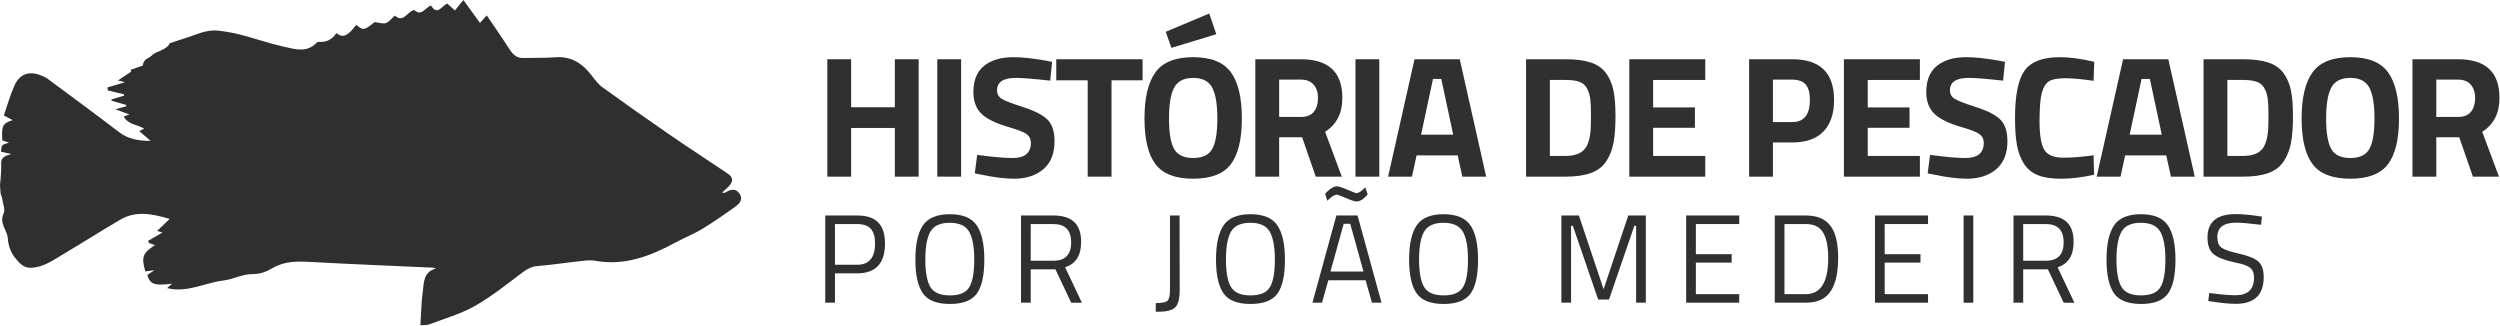 <?xml version="1.0" encoding="UTF-8" standalone="no"?><!DOCTYPE svg PUBLIC "-//W3C//DTD SVG 1.1//EN" "http://www.w3.org/Graphics/SVG/1.1/DTD/svg11.dtd"><svg width="100%" height="100%" viewBox="0 0 2057 268" version="1.1" xmlns="http://www.w3.org/2000/svg" xmlns:xlink="http://www.w3.org/1999/xlink" xml:space="preserve" xmlns:serif="http://www.serif.com/" style="fill-rule:evenodd;clip-rule:evenodd;stroke-linejoin:round;stroke-miterlimit:2;"><g><g><path d="M736.264,145.349l0,-40.061l-35.941,-0l0,40.061l-19.604,-0l-0,-96.601l19.604,-0l0,39.493l35.941,-0l0,-39.493l19.605,-0l-0,96.601l-19.605,-0Z" style="fill:#303030;fill-rule:nonzero;"/><rect x="771.211" y="48.748" width="19.604" height="96.601" style="fill:#303030;fill-rule:nonzero;"/><path d="M835.849,64.09c-10.323,0 -15.485,3.41 -15.485,10.229c0,3.03 1.279,5.351 3.836,6.961c2.557,1.61 8.547,3.93 17.97,6.961c9.424,3.03 16.029,6.463 19.818,10.299c3.788,3.836 5.682,9.731 5.682,17.687c0,10.133 -3.078,17.804 -9.234,23.013c-6.156,5.209 -14.206,7.814 -24.15,7.814c-7.387,-0 -16.432,-1.137 -27.134,-3.41l-5.114,-0.994l1.989,-15.201c12.691,1.705 22.398,2.557 29.122,2.557c10.039,0 15.059,-4.167 15.059,-12.501c-0,-3.031 -1.16,-5.398 -3.481,-7.103c-2.32,-1.705 -6.937,-3.551 -13.851,-5.54c-10.986,-3.126 -18.728,-6.843 -23.226,-11.152c-4.499,-4.309 -6.748,-10.299 -6.748,-17.971c-0,-9.66 2.936,-16.857 8.808,-21.593c5.871,-4.735 13.921,-7.103 24.15,-7.103c7.008,0 15.91,0.947 26.707,2.841l5.114,0.995l-1.562,15.484c-13.354,-1.515 -22.777,-2.273 -28.27,-2.273Z" style="fill:#303030;fill-rule:nonzero;"/><path d="M869.091,66.079l-0,-17.331l71.03,-0l-0,17.331l-25.571,0l-0,79.27l-19.604,-0l-0,-79.27l-25.855,0Z" style="fill:#303030;fill-rule:nonzero;"/><path d="M966.047,122.548c2.794,4.972 8.026,7.458 15.697,7.458c7.672,0 12.904,-2.486 15.698,-7.458c2.794,-4.972 4.191,-13.306 4.191,-25.002c-0,-11.697 -1.421,-20.197 -4.262,-25.5c-2.841,-5.304 -8.05,-7.956 -15.627,-7.956c-7.576,0 -12.785,2.652 -15.626,7.956c-2.841,5.303 -4.262,13.803 -4.262,25.5c0,11.696 1.397,20.03 4.191,25.002Zm46.738,12.502c-6.014,8.002 -16.361,12.004 -31.041,12.004c-14.679,-0 -25.026,-4.002 -31.04,-12.004c-6.014,-8.003 -9.021,-20.528 -9.021,-37.575c0,-17.048 3.007,-29.715 9.021,-38.002c6.014,-8.286 16.361,-12.43 31.04,-12.43c14.68,0 25.027,4.144 31.041,12.43c6.013,8.287 9.02,20.954 9.02,38.002c0,17.047 -3.007,29.572 -9.02,37.575Zm-53.628,-108.89l35.799,-15.058l5.825,17.047l-36.936,11.223l-4.688,-13.212Z" style="fill:#303030;fill-rule:nonzero;"/><path d="M1052.49,112.959l0,32.39l-19.604,-0l0,-96.601l37.504,-0c22.73,-0 34.094,10.607 34.094,31.821c0,12.596 -4.735,21.878 -14.206,27.844l13.78,36.936l-21.451,-0l-11.223,-32.39l-18.894,0Zm18.184,-16.763c4.641,0 8.098,-1.421 10.371,-4.262c2.273,-2.841 3.409,-6.582 3.409,-11.223c-0,-4.64 -1.208,-8.334 -3.623,-11.08c-2.415,-2.747 -5.895,-4.12 -10.441,-4.12l-17.9,0l0,30.685l18.184,0Z" style="fill:#303030;fill-rule:nonzero;"/><rect x="1115.28" y="48.748" width="19.604" height="96.601" style="fill:#303030;fill-rule:nonzero;"/><path d="M1142.13,145.349l21.736,-96.601l37.219,-0l21.736,96.601l-19.605,-0l-3.835,-17.474l-33.811,0l-3.835,17.474l-19.605,-0Zm36.936,-80.406l-9.802,45.885l26.423,0l-9.802,-45.885l-6.819,-0Z" style="fill:#303030;fill-rule:nonzero;"/><path d="M1288.17,145.349l-32.531,-0l-0,-96.601l32.531,-0c8.335,-0 15.201,0.876 20.599,2.628c5.398,1.752 9.589,4.641 12.572,8.666c2.984,4.025 5.044,8.76 6.18,14.206c1.137,5.445 1.705,12.525 1.705,21.238c-0,8.713 -0.521,15.934 -1.563,21.664c-1.042,5.73 -3.007,10.844 -5.895,15.342c-2.889,4.499 -7.08,7.766 -12.573,9.803c-5.493,2.036 -12.501,3.054 -21.025,3.054Zm20.599,-38.356c0.189,-3.031 0.284,-7.222 0.284,-12.573c0,-5.351 -0.189,-9.636 -0.568,-12.856c-0.379,-3.22 -1.279,-6.156 -2.699,-8.808c-1.421,-2.652 -3.528,-4.475 -6.322,-5.469c-2.794,-0.995 -6.558,-1.492 -11.294,-1.492l-12.927,0l-0,62.507l12.927,-0c7.103,-0 12.265,-1.8 15.485,-5.399c2.746,-2.936 4.451,-8.239 5.114,-15.91Z" style="fill:#303030;fill-rule:nonzero;"/><path d="M1340.59,145.349l-0,-96.601l62.506,-0l0,17.047l-42.902,0l-0,22.588l34.378,-0l0,16.763l-34.378,-0l-0,23.156l42.902,-0l0,17.047l-62.506,-0Z" style="fill:#303030;fill-rule:nonzero;"/><path d="M1474.69,117.221l-15.91,-0l-0,28.128l-19.605,-0l0,-96.601l35.515,-0c22.919,-0 34.379,11.175 34.379,33.526c-0,11.27 -2.912,19.912 -8.737,25.926c-5.824,6.014 -14.371,9.021 -25.642,9.021Zm-15.91,-16.763l15.768,-0c9.755,-0 14.633,-6.061 14.633,-18.184c-0,-5.966 -1.184,-10.252 -3.552,-12.856c-2.368,-2.605 -6.061,-3.907 -11.081,-3.907l-15.768,0l-0,34.947Z" style="fill:#303030;fill-rule:nonzero;"/><path d="M1517.17,145.349l0,-96.601l62.507,-0l-0,17.047l-42.902,0l-0,22.588l34.378,-0l0,16.763l-34.378,-0l-0,23.156l42.902,-0l-0,17.047l-62.507,-0Z" style="fill:#303030;fill-rule:nonzero;"/><path d="M1619.88,64.09c-10.323,0 -15.485,3.41 -15.485,10.229c0,3.03 1.279,5.351 3.836,6.961c2.557,1.61 8.547,3.93 17.971,6.961c9.423,3.03 16.029,6.463 19.817,10.299c3.788,3.836 5.682,9.731 5.682,17.687c0,10.133 -3.078,17.804 -9.233,23.013c-6.156,5.209 -14.206,7.814 -24.151,7.814c-7.387,-0 -16.431,-1.137 -27.133,-3.41l-5.114,-0.994l1.988,-15.201c12.691,1.705 22.399,2.557 29.123,2.557c10.039,0 15.058,-4.167 15.058,-12.501c0,-3.031 -1.16,-5.398 -3.48,-7.103c-2.321,-1.705 -6.938,-3.551 -13.851,-5.54c-10.986,-3.126 -18.728,-6.843 -23.227,-11.152c-4.499,-4.309 -6.748,-10.299 -6.748,-17.971c0,-9.66 2.936,-16.857 8.808,-21.593c5.872,-4.735 13.922,-7.103 24.15,-7.103c7.008,0 15.911,0.947 26.707,2.841l5.115,0.995l-1.563,15.484c-13.354,-1.515 -22.777,-2.273 -28.27,-2.273Z" style="fill:#303030;fill-rule:nonzero;"/><path d="M1723.02,143.786c-10.039,2.178 -19.084,3.268 -27.134,3.268c-8.05,-0 -14.49,-0.995 -19.32,-2.984c-4.83,-1.988 -8.618,-5.161 -11.365,-9.518c-2.746,-4.356 -4.64,-9.47 -5.682,-15.342c-1.042,-5.872 -1.563,-13.259 -1.563,-22.162c0,-18.657 2.628,-31.655 7.884,-38.995c5.257,-7.34 14.94,-11.01 29.052,-11.01c8.145,0 17.568,1.279 28.27,3.836l-0.569,15.626c-9.375,-1.42 -17.165,-2.13 -23.368,-2.13c-6.204,-0 -10.631,0.828 -13.283,2.486c-2.652,1.657 -4.617,4.806 -5.896,9.447c-1.278,4.64 -1.917,12.548 -1.917,23.724c-0,11.175 1.302,18.917 3.906,23.227c2.605,4.309 7.814,6.463 15.627,6.463c7.813,0 16.124,-0.663 24.931,-1.989l0.427,16.053Z" style="fill:#303030;fill-rule:nonzero;"/><path d="M1725.15,145.349l21.735,-96.601l37.22,-0l21.735,96.601l-19.605,-0l-3.835,-17.474l-33.81,0l-3.836,17.474l-19.604,-0Zm36.935,-80.406l-9.802,45.885l26.423,0l-9.802,-45.885l-6.819,-0Z" style="fill:#303030;fill-rule:nonzero;"/><path d="M1845.61,145.349l-32.532,-0l-0,-96.601l32.532,-0c8.334,-0 15.2,0.876 20.598,2.628c5.399,1.752 9.589,4.641 12.573,8.666c2.983,4.025 5.043,8.76 6.179,14.206c1.137,5.445 1.705,12.525 1.705,21.238c0,8.713 -0.521,15.934 -1.563,21.664c-1.041,5.73 -3.007,10.844 -5.895,15.342c-2.889,4.499 -7.079,7.766 -12.572,9.803c-5.493,2.036 -12.502,3.054 -21.025,3.054Zm20.598,-38.356c0.19,-3.031 0.285,-7.222 0.285,-12.573c-0,-5.351 -0.19,-9.636 -0.569,-12.856c-0.379,-3.22 -1.278,-6.156 -2.699,-8.808c-1.42,-2.652 -3.528,-4.475 -6.322,-5.469c-2.793,-0.995 -6.558,-1.492 -11.293,-1.492l-12.928,0l0,62.507l12.928,-0c7.103,-0 12.264,-1.8 15.484,-5.399c2.747,-2.936 4.451,-8.239 5.114,-15.91Z" style="fill:#303030;fill-rule:nonzero;"/><path d="M1918.13,122.548c2.794,4.972 8.027,7.458 15.698,7.458c7.671,0 12.904,-2.486 15.698,-7.458c2.794,-4.972 4.19,-13.306 4.19,-25.002c0,-11.697 -1.42,-20.197 -4.261,-25.5c-2.842,-5.304 -8.05,-7.956 -15.627,-7.956c-7.576,0 -12.785,2.652 -15.627,7.956c-2.841,5.303 -4.261,13.803 -4.261,25.5c-0,11.696 1.397,20.03 4.19,25.002Zm46.738,12.502c-6.014,8.002 -16.36,12.004 -31.04,12.004c-14.68,-0 -25.026,-4.002 -31.04,-12.004c-6.014,-8.003 -9.021,-20.528 -9.021,-37.575c0,-17.048 3.007,-29.715 9.021,-38.002c6.014,-8.286 16.36,-12.43 31.04,-12.43c14.68,0 25.026,4.144 31.04,12.43c6.014,8.287 9.021,20.954 9.021,38.002c0,17.047 -3.007,29.572 -9.021,37.575Z" style="fill:#303030;fill-rule:nonzero;"/><path d="M2004.58,112.959l0,32.39l-19.604,-0l-0,-96.601l37.504,-0c22.729,-0 34.094,10.607 34.094,31.821c0,12.596 -4.735,21.878 -14.206,27.844l13.78,36.936l-21.451,-0l-11.223,-32.39l-18.894,0Zm18.184,-16.763c4.64,0 8.097,-1.421 10.37,-4.262c2.273,-2.841 3.41,-6.582 3.41,-11.223c-0,-4.64 -1.208,-8.334 -3.623,-11.08c-2.415,-2.747 -5.895,-4.12 -10.441,-4.12l-17.9,0l0,30.685l18.184,0Z" style="fill:#303030;fill-rule:nonzero;"/><path d="M705.261,224.896l-18.253,-0l-0,24.164l-7.986,0l-0,-71.768l26.239,-0c7.813,-0 13.586,1.901 17.32,5.704c3.733,3.803 5.6,9.611 5.6,17.424c0,16.317 -7.64,24.476 -22.92,24.476Zm-18.253,-7.053l18.149,0c9.887,0 14.831,-5.808 14.831,-17.423c-0,-5.532 -1.176,-9.594 -3.526,-12.186c-2.351,-2.593 -6.119,-3.89 -11.305,-3.89l-18.149,0l-0,33.499Z" style="fill:#303030;fill-rule:nonzero;"/><path d="M761.369,213.487c-0,10.51 1.382,18.063 4.148,22.661c2.766,4.598 8.107,6.897 16.024,6.897c7.916,-0 13.24,-2.247 15.971,-6.741c2.731,-4.494 4.097,-12.031 4.097,-22.609c-0,-10.579 -1.418,-18.288 -4.253,-23.128c-2.834,-4.84 -8.141,-7.26 -15.919,-7.26c-7.779,0 -13.068,2.403 -15.868,7.208c-2.8,4.805 -4.2,12.463 -4.2,22.972Zm48.537,0.208c-0,12.791 -2.04,22.056 -6.119,27.794c-4.08,5.739 -11.495,8.608 -22.246,8.608c-10.752,0 -18.167,-2.938 -22.247,-8.815c-4.079,-5.877 -6.119,-15.125 -6.119,-27.743c0,-12.618 2.075,-21.987 6.223,-28.106c4.149,-6.119 11.512,-9.178 22.091,-9.178c10.578,-0 17.959,3.042 22.142,9.126c4.183,6.085 6.275,15.523 6.275,28.314Z" style="fill:#303030;fill-rule:nonzero;"/><path d="M848.071,221.577l0,27.483l-7.985,0l-0,-71.768l26.55,-0c7.605,-0 13.327,1.763 17.164,5.289c3.837,3.526 5.756,9.023 5.756,16.49c-0,11.063 -4.391,18.012 -13.171,20.846l13.793,29.143l-8.815,0l-12.964,-27.483l-20.328,-0Zm18.668,-7.053c9.749,0 14.624,-5.03 14.624,-15.09c-0,-10.06 -4.909,-15.09 -14.727,-15.09l-18.565,0l0,30.18l18.668,0Z" style="fill:#303030;fill-rule:nonzero;"/><path d="M950.953,256.527l0,-7.156c4.978,0 8.176,-0.605 9.593,-1.815c1.418,-1.21 2.126,-4.373 2.126,-9.489l0,-60.775l7.882,-0l0.104,61.916c0,5.808 -0.968,10.06 -2.904,12.756c-1.59,2.282 -4.736,3.699 -9.437,4.252c-1.867,0.208 -4.322,0.311 -7.364,0.311Z" style="fill:#303030;fill-rule:nonzero;"/><path d="M1008.72,213.487c0,10.51 1.383,18.063 4.149,22.661c2.765,4.598 8.106,6.897 16.023,6.897c7.917,-0 13.241,-2.247 15.972,-6.741c2.731,-4.494 4.096,-12.031 4.096,-22.609c0,-10.579 -1.417,-18.288 -4.252,-23.128c-2.835,-4.84 -8.141,-7.26 -15.92,-7.26c-7.778,0 -13.067,2.403 -15.867,7.208c-2.801,4.805 -4.201,12.463 -4.201,22.972Zm48.537,0.208c0,12.791 -2.039,22.056 -6.119,27.794c-4.079,5.739 -11.494,8.608 -22.246,8.608c-10.751,0 -18.167,-2.938 -22.246,-8.815c-4.079,-5.877 -6.119,-15.125 -6.119,-27.743c0,-12.618 2.074,-21.987 6.223,-28.106c4.148,-6.119 11.512,-9.178 22.09,-9.178c10.579,-0 17.96,3.042 22.143,9.126c4.183,6.085 6.274,15.523 6.274,28.314Z" style="fill:#303030;fill-rule:nonzero;"/><path d="M1079.87,249.06l19.705,-71.768l17.424,-0l19.705,71.768l-7.882,0l-5.186,-18.46l-30.698,-0l-5.186,18.46l-7.882,0Zm25.721,-64.923l-10.89,39.307l27.172,-0l-10.889,-39.307l-5.393,-0Zm10.578,-18.357c-1.452,0 -4.321,-0.933 -8.608,-2.8c-4.287,-1.867 -6.879,-2.8 -7.778,-2.8c-1.521,-0 -3.63,1.244 -6.327,3.733l-1.348,1.245l-1.763,-5.808c1.314,-1.521 2.869,-2.904 4.667,-4.149c1.798,-1.244 3.492,-1.866 5.082,-1.866c1.59,-0 4.494,0.933 8.712,2.8c4.217,1.867 6.672,2.8 7.363,2.8c1.383,0 3.388,-1.21 6.015,-3.63l1.245,-1.141l1.867,5.808c-3.25,3.872 -6.292,5.808 -9.127,5.808Z" style="fill:#303030;fill-rule:nonzero;"/><path d="M1167.61,213.487c0,10.51 1.383,18.063 4.148,22.661c2.766,4.598 8.107,6.897 16.024,6.897c7.917,-0 13.24,-2.247 15.971,-6.741c2.732,-4.494 4.097,-12.031 4.097,-22.609c0,-10.579 -1.417,-18.288 -4.252,-23.128c-2.835,-4.84 -8.141,-7.26 -15.92,-7.26c-7.778,0 -13.067,2.403 -15.868,7.208c-2.8,4.805 -4.2,12.463 -4.2,22.972Zm48.537,0.208c-0,12.791 -2.04,22.056 -6.119,27.794c-4.079,5.739 -11.495,8.608 -22.246,8.608c-10.752,0 -18.167,-2.938 -22.246,-8.815c-4.08,-5.877 -6.119,-15.125 -6.119,-27.743c-0,-12.618 2.074,-21.987 6.223,-28.106c4.148,-6.119 11.511,-9.178 22.09,-9.178c10.579,-0 17.959,3.042 22.142,9.126c4.183,6.085 6.275,15.523 6.275,28.314Z" style="fill:#303030;fill-rule:nonzero;"/><path d="M1284.7,249.06l0,-71.768l14.416,-0l20.327,60.671l20.328,-60.671l14.416,-0l-0,71.768l-7.986,0l-0,-63.264l-1.452,0l-20.846,60.671l-8.919,0l-20.846,-60.671l-1.452,0l-0,63.264l-7.986,0Z" style="fill:#303030;fill-rule:nonzero;"/><path d="M1387.37,249.06l0,-71.768l43.663,-0l-0,7.052l-35.677,0l0,24.787l29.454,0l0,6.949l-29.454,0l0,25.928l35.677,-0l-0,7.052l-43.663,0Z" style="fill:#303030;fill-rule:nonzero;"/><path d="M1485.9,249.06l-25.617,0l0,-71.768l25.617,-0c11.685,-0 19.429,4.632 23.232,13.897c2.212,5.324 3.318,12.307 3.318,20.95c0,18.046 -4.494,29.419 -13.482,34.121c-3.596,1.867 -7.951,2.8 -13.068,2.8Zm18.357,-36.921c0,-13.759 -3.077,-22.333 -9.23,-25.72c-2.489,-1.383 -5.531,-2.075 -9.127,-2.075l-17.631,0l0,57.664l17.631,-0c12.238,-0 18.357,-9.956 18.357,-29.869Z" style="fill:#303030;fill-rule:nonzero;"/><path d="M1542.73,249.06l0,-71.768l43.662,-0l0,7.052l-35.676,0l-0,24.787l29.454,0l-0,6.949l-29.454,0l-0,25.928l35.676,-0l0,7.052l-43.662,0Z" style="fill:#303030;fill-rule:nonzero;"/><rect x="1615.64" y="177.292" width="7.986" height="71.768" style="fill:#303030;fill-rule:nonzero;"/><path d="M1664.69,221.577l-0,27.483l-7.986,0l-0,-71.768l26.55,-0c7.605,-0 13.327,1.763 17.164,5.289c3.837,3.526 5.756,9.023 5.756,16.49c0,11.063 -4.39,18.012 -13.171,20.846l13.793,29.143l-8.815,0l-12.964,-27.483l-20.327,-0Zm18.668,-7.053c9.748,0 14.623,-5.03 14.623,-15.09c-0,-10.06 -4.909,-15.09 -14.727,-15.09l-18.564,0l-0,30.18l18.668,0Z" style="fill:#303030;fill-rule:nonzero;"/><path d="M1741.44,213.487c-0,10.51 1.383,18.063 4.148,22.661c2.766,4.598 8.107,6.897 16.024,6.897c7.916,-0 13.24,-2.247 15.971,-6.741c2.731,-4.494 4.097,-12.031 4.097,-22.609c-0,-10.579 -1.417,-18.288 -4.252,-23.128c-2.835,-4.84 -8.142,-7.26 -15.92,-7.26c-7.778,0 -13.068,2.403 -15.868,7.208c-2.8,4.805 -4.2,12.463 -4.2,22.972Zm48.537,0.208c-0,12.791 -2.04,22.056 -6.119,27.794c-4.079,5.739 -11.495,8.608 -22.246,8.608c-10.752,0 -18.167,-2.938 -22.246,-8.815c-4.08,-5.877 -6.119,-15.125 -6.119,-27.743c-0,-12.618 2.074,-21.987 6.222,-28.106c4.149,-6.119 11.512,-9.178 22.091,-9.178c10.579,-0 17.959,3.042 22.142,9.126c4.183,6.085 6.275,15.523 6.275,28.314Z" style="fill:#303030;fill-rule:nonzero;"/><path d="M1839.97,183.204c-10.371,-0 -15.557,3.906 -15.557,11.719c0,4.356 1.193,7.346 3.578,8.971c2.385,1.625 7.225,3.25 14.52,4.874c7.294,1.625 12.462,3.734 15.505,6.327c3.042,2.593 4.563,6.862 4.563,12.808c-0,14.727 -7.64,22.091 -22.92,22.091c-5.048,-0 -11.374,-0.588 -18.98,-1.763l-3.733,-0.519l0.83,-6.638c9.403,1.245 16.559,1.867 21.468,1.867c10.233,0 15.349,-4.805 15.349,-14.416c0,-3.871 -1.123,-6.654 -3.371,-8.348c-2.247,-1.694 -6.447,-3.129 -12.6,-4.304c-8.09,-1.729 -13.829,-3.959 -17.217,-6.69c-3.387,-2.731 -5.081,-7.311 -5.081,-13.742c-0,-12.86 7.709,-19.29 23.127,-19.29c5.047,0 11.097,0.519 18.15,1.556l3.526,0.518l-0.726,6.742c-9.611,-1.176 -16.421,-1.763 -20.431,-1.763Z" style="fill:#303030;fill-rule:nonzero;"/></g><path d="M137.487,237.048c16.291,4.126 30.658,-4.27 45.968,-6.17c8.45,-1.05 16.212,-5.444 24.05,-5.337c6.733,0.094 11.915,-2.147 16.655,-4.922c9.963,-5.828 20.234,-5.675 31.107,-5.084c33.389,1.813 66.803,3.146 100.205,4.672c0.887,0.038 1.771,0.125 3.19,0.749c-10.338,2.769 -9.795,11.432 -10.789,18.738c-1.215,8.924 -1.332,17.995 -1.982,27.935c2.851,-0.252 5.251,0.041 7.245,-0.718c12.623,-4.802 25.918,-8.526 37.526,-15.129c14.047,-7.991 26.802,-18.278 39.778,-28.014c3.834,-2.879 7.411,-4.529 12.261,-4.909c10.689,-0.83 21.309,-2.535 31.978,-3.671c4.919,-0.522 10.067,-1.515 14.808,-0.649c24.501,4.475 45.8,-3.898 66.574,-15.135c7.13,-3.859 14.785,-6.822 21.694,-11.015c9.415,-5.711 18.474,-12.031 27.418,-18.456c3.401,-2.443 6.486,-6.004 3.337,-10.577c-3.2,-4.649 -7.395,-3.584 -11.535,-1.052c-0.654,0.403 -1.477,0.538 -2.835,0.184c1.857,-1.738 3.816,-3.386 5.551,-5.238c3.788,-4.035 3.63,-7.349 -0.831,-10.365c-15.597,-10.541 -31.42,-20.764 -46.928,-31.433c-18.767,-12.905 -37.401,-26.006 -55.855,-39.345c-3.757,-2.713 -6.707,-6.677 -9.578,-10.401c-7.472,-9.685 -16.553,-15.559 -29.499,-14.594c-8.715,0.65 -17.496,0.408 -26.249,0.616c-5.133,0.123 -8.391,-2.341 -11.094,-6.572c-6.05,-9.458 -12.503,-18.662 -19.141,-28.49c-2.069,2.287 -3.562,3.941 -5.589,6.185c-4.545,-6.277 -8.842,-12.218 -13.642,-18.851c-2.588,3.182 -4.662,5.729 -6.987,8.587c-2.67,-2.389 -4.502,-4.025 -6.366,-5.691c-4.474,1.967 -8.027,10.386 -13.298,1.598c-4.771,1.806 -7.843,9.28 -13.669,3.78c-5.941,0.79 -8.69,11.13 -16.052,4.54c-2.387,2.091 -4.526,5.003 -7.387,6.144c-2.28,0.912 -5.434,-0.339 -9.37,-0.752c-8.327,6.858 -9.433,7.077 -15.012,2.204c-7.127,9.395 -11.012,11.099 -16.418,6.822c-3.207,4.939 -7.723,7.612 -13.825,7.201c-0.723,-0.048 -1.745,0.092 -2.178,0.556c-8.156,8.717 -18.104,5.472 -27.356,3.398c-12.014,-2.693 -23.699,-6.781 -35.626,-9.892c-5.936,-1.548 -12.057,-2.565 -18.161,-3.265c-10.115,-1.162 -18.957,3.755 -28.24,6.498c-3.488,1.032 -6.904,2.298 -10.361,3.439c-0.369,0.122 -1.047,-0.002 -1.141,0.194c-3.07,6.399 -10.913,6.07 -15.305,10.651c-1.21,1.26 -3.192,1.765 -4.539,2.934c-1.368,1.185 -2.387,2.767 -2.4,4.947l-10.23,3.579c0.389,0.785 0.777,1.572 0.69,1.391c-3.528,2.352 -6.901,4.596 -11.043,7.355c2.527,0.619 4.308,1.054 5.869,1.439c-4.692,1.388 -9.576,2.833 -14.459,4.277c0.099,0.828 0.196,1.653 0.293,2.479l13.264,3.171c0.067,0.354 0.13,0.708 0.199,1.06c-3.431,1.034 -6.86,2.066 -10.289,3.098c-0.076,0.377 -0.15,0.749 -0.224,1.123c4.073,1.164 8.152,2.326 12.227,3.487c-0.035,0.37 -0.071,0.739 -0.104,1.109c-2.433,0.67 -4.863,1.34 -8.89,2.448c4.536,1.681 7.848,2.909 11.636,4.31c-1.617,0.553 -2.945,1.006 -4.718,1.615c3.47,6.661 10.829,6.593 16.793,9.93c-1.271,0.672 -2.242,1.184 -4.025,2.129c2.812,2.418 5.378,4.624 9.374,8.06c-10.492,-0.119 -18.601,-1.569 -26.085,-7.295c-19.485,-14.915 -39.281,-29.436 -58.996,-44.055c-1.409,-1.045 -3.148,-1.682 -4.789,-2.385c-9.734,-4.167 -17.852,-1.574 -22.175,8.101c-3.516,7.861 -5.829,16.25 -8.761,24.651c2.619,1.401 4.825,2.586 7.276,3.898c-8.132,2.359 -9.383,4.84 -8.534,16.686c1.495,0.494 3.11,1.029 5.472,1.811c-2.352,0.932 -4.499,1.174 -5.505,2.361c-0.948,1.121 -0.698,3.235 -1.004,5.108c3.164,0.713 5.795,1.307 8.422,1.898c-4.313,1.492 -8.733,2.104 -8.328,8.302c0.291,4.47 -0.323,9 -0.57,13.501c-0.064,1.139 -0.413,2.275 -0.377,3.406c0.084,2.529 0.254,5.062 0.55,7.573c0.117,0.991 0.848,1.906 0.991,2.897c0.642,4.499 3.006,9.846 1.38,13.351c-3.793,8.164 3.169,13.634 3.541,20.659c0.288,5.317 2.42,11.354 5.758,15.456c3.1,3.808 6.666,8.727 13.323,8.455c10.161,-0.411 17.91,-6.112 26.029,-10.929c15.868,-9.408 31.435,-19.307 47.341,-28.646c12.539,-7.359 25.569,-5.138 40.644,-0.642c-3.943,3.791 -6.893,6.621 -10.312,9.905c1.942,0.558 3.292,0.942 4.453,1.273c-4.004,2.319 -7.955,4.606 -11.909,6.894c0.255,0.591 0.512,1.179 0.77,1.77c1.566,0.553 3.133,1.108 4.934,1.743c-10.136,6.478 -11.346,9.794 -7.925,21.63c1.994,-0.265 4.048,-0.54 7.461,-0.991c-2.718,1.819 -4.302,2.878 -5.838,3.91c2.297,7.706 5.927,9.031 20.42,7.115c-1.801,1.61 -3.034,2.708 -4.127,3.684" style="fill:#2f2f2f;fill-rule:nonzero;"/></g></svg>